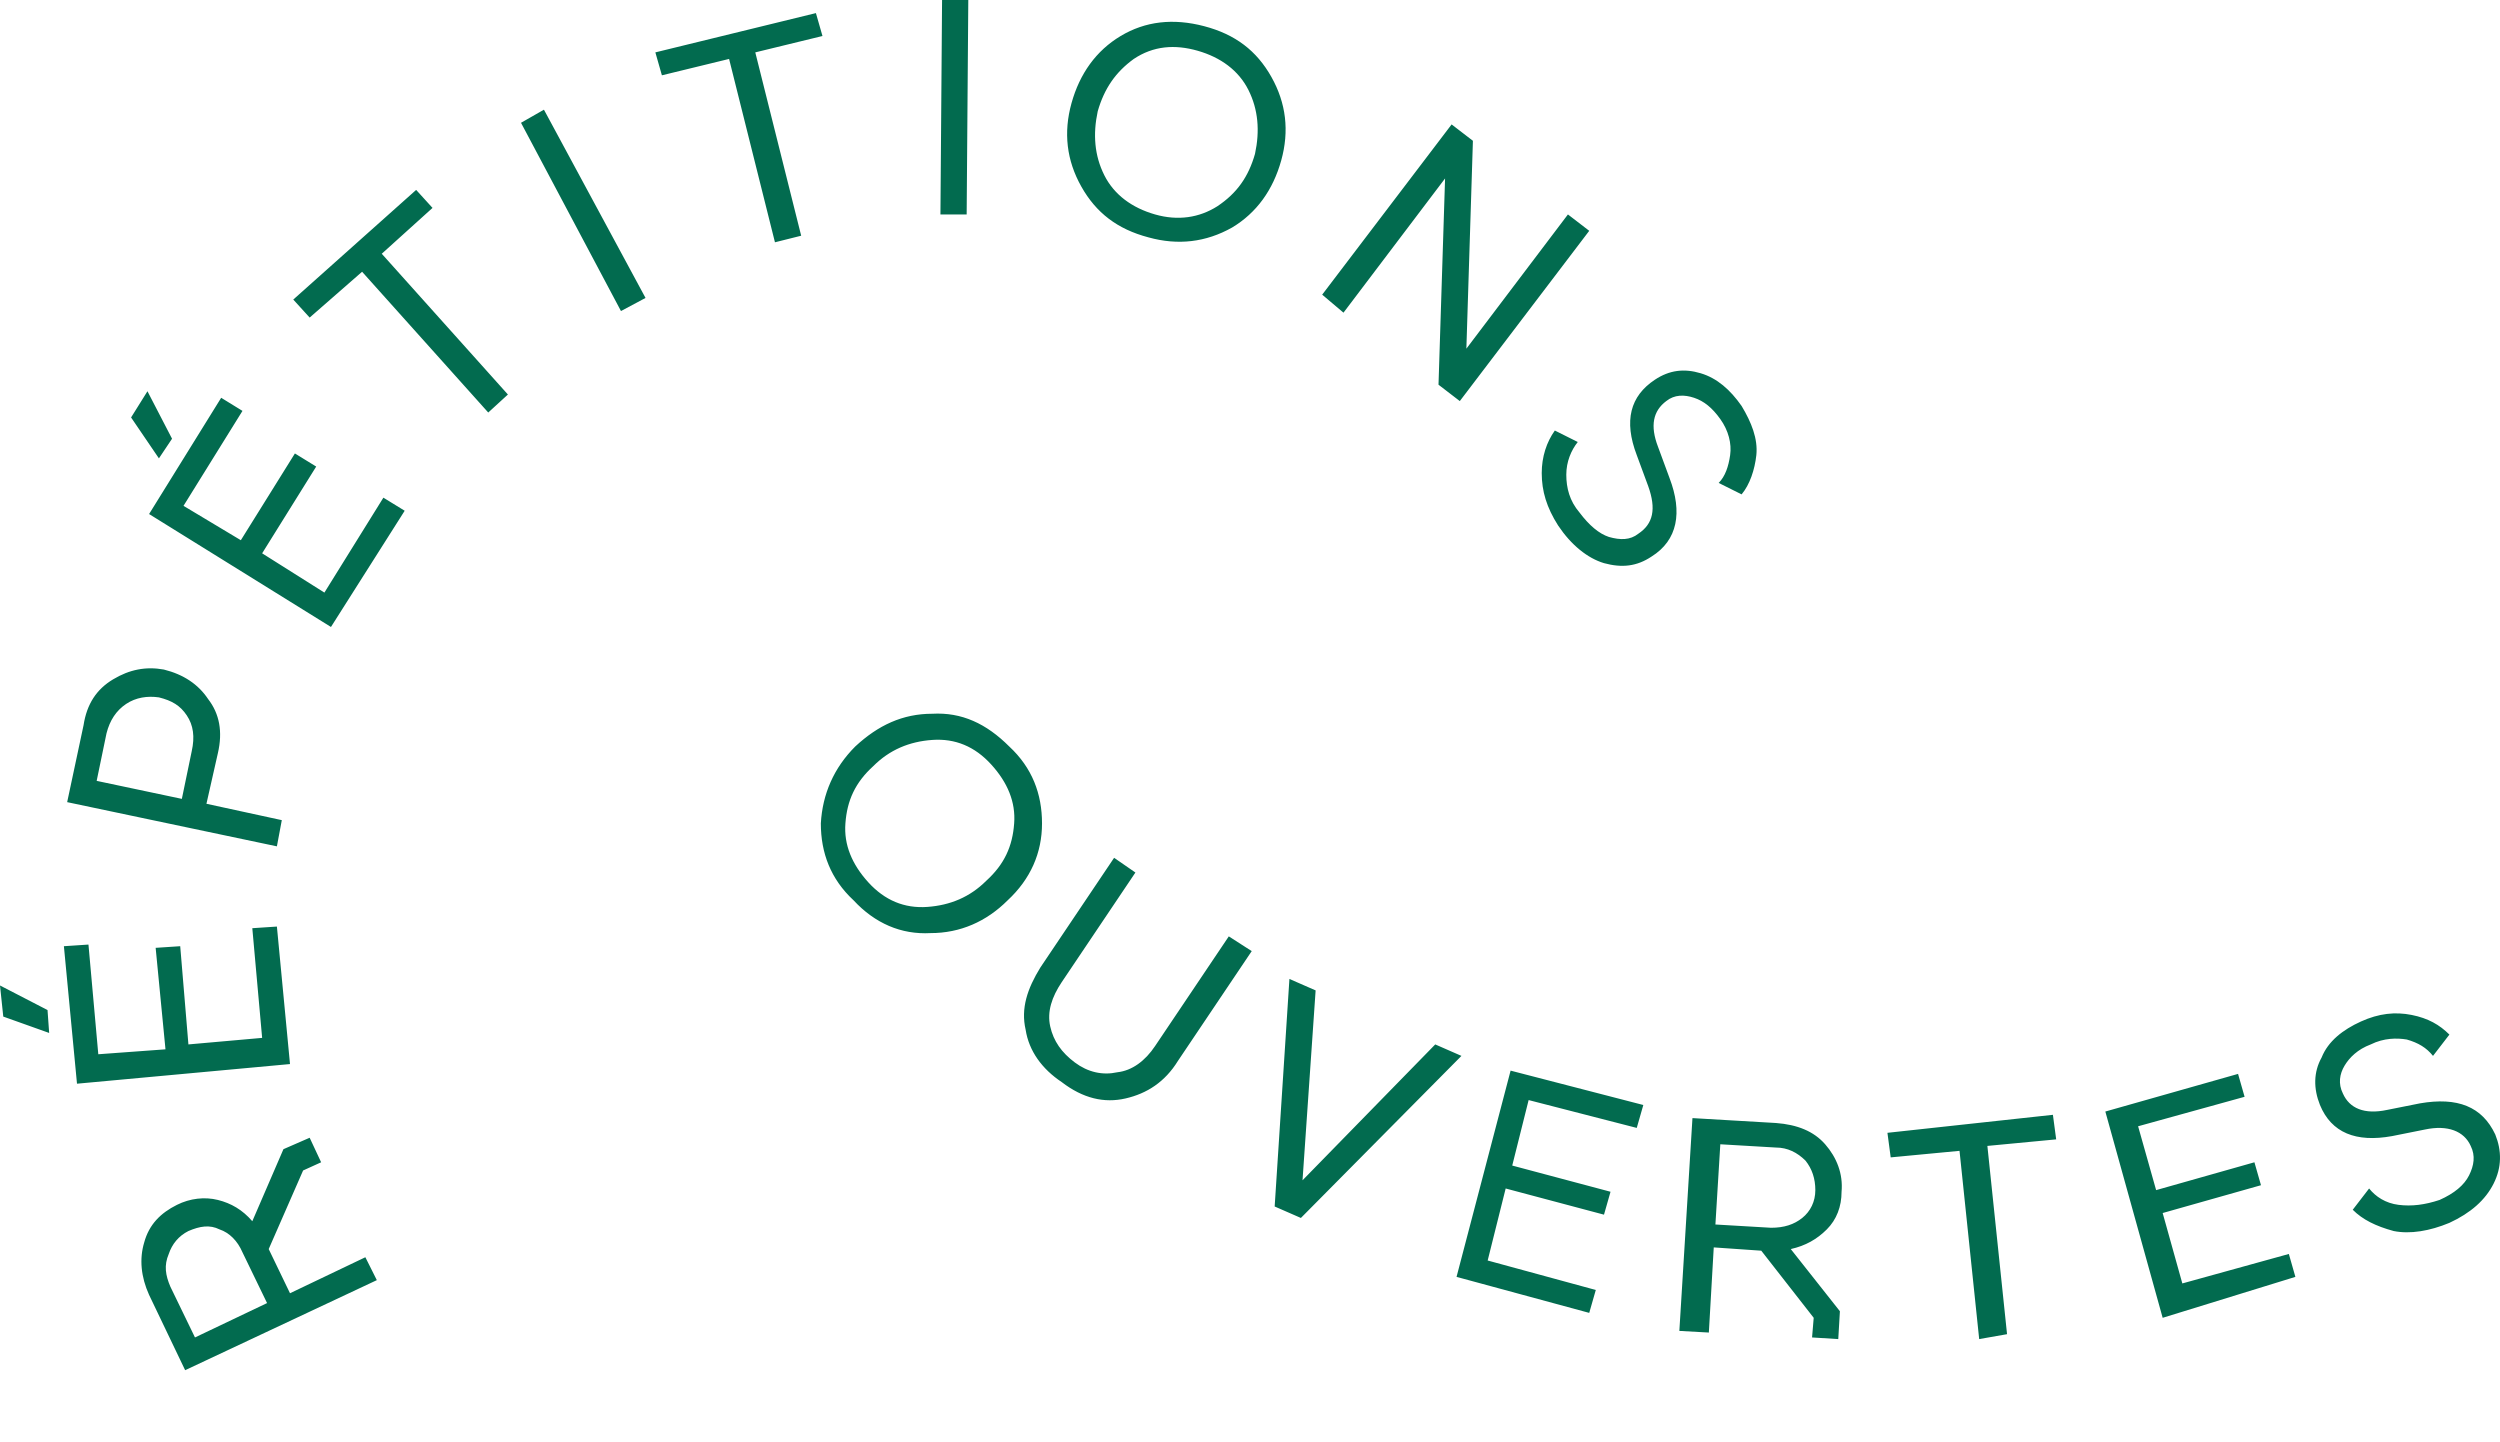 <?xml version="1.0" encoding="UTF-8"?>
<svg width="104px" height="60px" viewBox="0 0 104 60" version="1.1" xmlns="http://www.w3.org/2000/svg" xmlns:xlink="http://www.w3.org/1999/xlink">
    <title>categorie-repetitions-ouvertes</title>
    <g id="categorie-repetitions-ouvertes" stroke="none" fill="none" fill-rule="evenodd" stroke-width="1">
        <g>
            <path d="M99.782,50.122 C99.237,50.054 98.828,49.781 98.555,49.441 L97.874,50.326 C98.283,50.735 98.828,51.007 99.578,51.211 C100.259,51.348 101.077,51.211 101.895,50.871 C102.781,50.462 103.394,49.918 103.735,49.237 C104.076,48.556 104.076,47.875 103.803,47.194 C103.258,46.036 102.236,45.627 100.668,45.9 L99.305,46.172 C98.351,46.376 97.737,46.104 97.465,45.491 C97.26,45.082 97.328,44.674 97.533,44.333 C97.737,43.993 98.078,43.652 98.623,43.448 C99.169,43.176 99.714,43.176 100.123,43.244 C100.6,43.38 100.941,43.584 101.213,43.925 L101.895,43.039 C101.486,42.631 101.009,42.358 100.327,42.222 C99.646,42.086 98.964,42.154 98.214,42.495 C97.465,42.835 96.851,43.312 96.579,43.993 C96.238,44.606 96.238,45.287 96.511,45.968 C96.988,47.125 98.01,47.534 99.509,47.262 L100.873,46.989 C101.827,46.785 102.508,47.057 102.781,47.67 C102.985,48.079 102.917,48.487 102.713,48.896 C102.508,49.305 102.099,49.645 101.486,49.918 C100.873,50.122 100.327,50.19 99.782,50.122 M95.488,53.118 L95.216,52.165 L90.785,53.391 L89.967,50.462 L94.057,49.305 L93.784,48.351 L89.695,49.509 L88.945,46.853 L93.375,45.627 L93.103,44.674 L87.582,46.24 L89.967,54.821 L95.488,53.118 Z M83.493,55.502 L82.675,47.67 L85.537,47.398 L85.401,46.376 L78.517,47.125 L78.653,48.147 L81.516,47.875 L82.334,55.706 L83.493,55.502 Z M71.565,47.602 L73.882,47.738 C74.359,47.738 74.768,47.943 75.109,48.283 C75.382,48.624 75.518,49.032 75.518,49.509 C75.518,49.986 75.314,50.394 74.973,50.667 C74.632,50.939 74.223,51.075 73.678,51.075 L71.361,50.939 L71.565,47.602 Z M71.088,55.434 L71.292,51.892 L73.269,52.029 L75.45,54.821 L75.382,55.638 L76.472,55.706 L76.54,54.548 L74.496,51.961 C75.109,51.824 75.586,51.552 75.995,51.143 C76.404,50.735 76.609,50.19 76.609,49.577 C76.677,48.828 76.404,48.147 75.927,47.602 C75.45,47.057 74.768,46.785 73.882,46.717 L70.406,46.513 L69.861,55.366 L71.088,55.434 Z M66.112,54.616 L66.385,53.663 L61.887,52.437 L62.636,49.441 L66.726,50.53 L66.998,49.577 L62.909,48.487 L63.591,45.763 L68.089,46.921 L68.362,45.968 L62.841,44.538 L60.592,53.118 L66.112,54.616 Z M54.117,50.667 L60.796,43.925 L59.706,43.448 L54.185,49.1 L54.73,41.201 L53.64,40.724 L53.026,50.19 L54.117,50.667 Z M46.824,45.695 C47.71,45.491 48.46,45.014 49.005,44.129 L52.072,39.566 L51.118,38.953 L48.051,43.516 C47.642,44.129 47.097,44.538 46.483,44.606 C45.87,44.742 45.256,44.606 44.711,44.197 C44.166,43.789 43.825,43.312 43.689,42.699 C43.552,42.086 43.757,41.473 44.166,40.86 L47.233,36.297 L46.347,35.685 L43.28,40.247 C42.735,41.133 42.462,41.95 42.666,42.835 C42.803,43.72 43.348,44.47 44.166,45.014 C45.052,45.695 45.938,45.9 46.824,45.695 M41.235,31.803 C41.917,32.552 42.257,33.369 42.189,34.254 C42.121,35.208 41.78,35.957 41.031,36.638 C40.349,37.319 39.531,37.659 38.577,37.728 C37.623,37.796 36.805,37.455 36.123,36.706 C35.442,35.957 35.101,35.14 35.169,34.254 C35.237,33.301 35.578,32.552 36.328,31.871 C37.009,31.19 37.827,30.849 38.781,30.781 C39.736,30.713 40.554,31.054 41.235,31.803 M38.713,38.817 C39.94,38.817 41.031,38.341 41.917,37.455 C42.871,36.57 43.348,35.48 43.348,34.254 C43.348,33.029 42.939,31.939 41.985,31.054 C41.031,30.1 40.008,29.624 38.781,29.692 C37.555,29.692 36.532,30.168 35.578,31.054 C34.692,31.939 34.215,33.029 34.147,34.254 C34.147,35.48 34.556,36.57 35.51,37.455 C36.396,38.409 37.486,38.885 38.713,38.817 M65.158,19.749 C65.158,19.204 65.363,18.728 65.635,18.387 L64.681,17.91 C64.34,18.387 64.136,19 64.136,19.681 C64.136,20.43 64.34,21.111 64.817,21.86 C65.363,22.677 66.044,23.222 66.726,23.427 C67.476,23.631 68.089,23.563 68.702,23.154 C69.793,22.473 69.997,21.315 69.452,19.885 L68.975,18.591 C68.634,17.706 68.771,17.093 69.316,16.685 C69.657,16.412 70.066,16.412 70.474,16.548 C70.883,16.685 71.224,16.957 71.565,17.434 C71.906,17.91 72.042,18.455 71.974,18.932 C71.906,19.409 71.769,19.817 71.497,20.09 L72.451,20.566 C72.792,20.158 72.996,19.545 73.064,18.932 C73.133,18.251 72.86,17.57 72.451,16.889 C71.974,16.208 71.429,15.731 70.747,15.527 C70.066,15.323 69.452,15.391 68.839,15.799 C67.816,16.48 67.544,17.502 68.089,18.932 L68.566,20.226 C68.907,21.179 68.771,21.792 68.157,22.201 C67.816,22.473 67.407,22.473 66.93,22.337 C66.521,22.201 66.112,21.86 65.703,21.315 C65.295,20.839 65.158,20.294 65.158,19.749 M55.889,13.007 L60.115,7.423 L59.842,16.004 L60.728,16.685 L66.112,9.602 L65.226,8.921 L61.001,14.505 L61.273,5.857 L60.387,5.176 L55.003,12.258 L55.889,13.007 Z M49.823,2.111 C50.777,2.384 51.527,2.928 51.936,3.746 C52.345,4.563 52.413,5.448 52.208,6.401 C51.936,7.355 51.459,8.036 50.641,8.581 C49.891,9.057 49.005,9.194 48.051,8.921 C47.097,8.649 46.347,8.104 45.938,7.287 C45.529,6.47 45.461,5.584 45.665,4.631 C45.938,3.677 46.415,2.996 47.165,2.452 C47.983,1.907 48.869,1.839 49.823,2.111 M51.254,9.466 C52.277,8.853 52.958,7.9 53.299,6.674 C53.64,5.448 53.503,4.29 52.89,3.201 C52.277,2.111 51.39,1.43 50.096,1.09 C48.801,0.749 47.642,0.885 46.619,1.498 C45.597,2.111 44.916,3.065 44.575,4.29 C44.234,5.516 44.37,6.674 44.984,7.763 C45.597,8.853 46.483,9.534 47.778,9.875 C49.005,10.215 50.164,10.079 51.254,9.466 M40.213,8.921 L40.281,0 L39.19,0 L39.122,8.921 L40.213,8.921 Z M33.329,9.806 L31.42,2.179 L34.215,1.498 L33.942,0.545 L27.263,2.179 L27.535,3.133 L30.33,2.452 L32.238,10.079 L33.329,9.806 Z M26.854,12.394 L22.628,4.563 L21.674,5.108 L25.832,12.939 L26.854,12.394 Z M21.129,16.412 L15.881,10.556 L17.993,8.649 L17.312,7.9 L12.2,12.462 L12.882,13.211 L15.063,11.305 L20.311,17.161 L21.129,16.412 Z M7.157,18.251 L6.134,16.276 L5.453,17.366 L6.611,19.068 L7.157,18.251 Z M16.835,21.247 L15.949,20.703 L13.495,24.652 L10.905,23.018 L13.154,19.409 L12.268,18.864 L10.019,22.473 L7.634,21.043 L10.087,17.093 L9.201,16.548 L6.202,21.384 L13.768,26.082 L16.835,21.247 Z M4.021,32.484 L4.43,30.509 C4.567,29.964 4.839,29.556 5.248,29.283 C5.657,29.011 6.134,28.943 6.611,29.011 C7.157,29.147 7.497,29.351 7.77,29.76 C8.043,30.168 8.111,30.645 7.974,31.258 L7.565,33.233 L4.021,32.484 Z M11.723,34.118 L8.588,33.437 L9.065,31.326 C9.269,30.441 9.133,29.692 8.656,29.079 C8.247,28.466 7.634,28.057 6.816,27.853 C6.066,27.717 5.384,27.853 4.703,28.262 C4.021,28.67 3.612,29.283 3.476,30.168 L2.794,33.369 L11.519,35.208 L11.723,34.118 Z M1.977,42.018 L7.10542736e-15,40.996 L0.136,42.29 L2.045,42.971 L1.977,42.018 Z M11.519,38.545 L10.496,38.613 L10.905,43.176 L7.838,43.448 L7.497,39.362 L6.475,39.43 L6.884,43.652 L4.089,43.857 L3.68,39.294 L2.658,39.362 L3.203,45.082 L12.064,44.265 L11.519,38.545 Z M8.111,55.638 L7.088,53.527 C6.884,53.05 6.816,52.642 7.02,52.165 C7.157,51.756 7.429,51.416 7.838,51.211 C8.315,51.007 8.724,50.939 9.133,51.143 C9.542,51.28 9.883,51.62 10.087,52.097 L11.11,54.208 L8.111,55.638 Z M15.199,52.301 L12.064,53.799 L11.178,51.961 L12.609,48.692 L13.359,48.351 L12.882,47.33 L11.791,47.806 L10.496,50.803 C10.087,50.326 9.61,50.054 9.065,49.918 C8.52,49.781 7.906,49.849 7.361,50.122 C6.679,50.462 6.202,50.939 5.998,51.688 C5.793,52.369 5.862,53.118 6.202,53.867 L7.702,57 L15.676,53.254 L15.199,52.301 Z" id="Shape" fill="#026B4F" fill-rule="nonzero"></path>
            <rect id="Rectangle" x="0" y="0" width="104" height="60"></rect>
        </g>
    </g>
</svg>